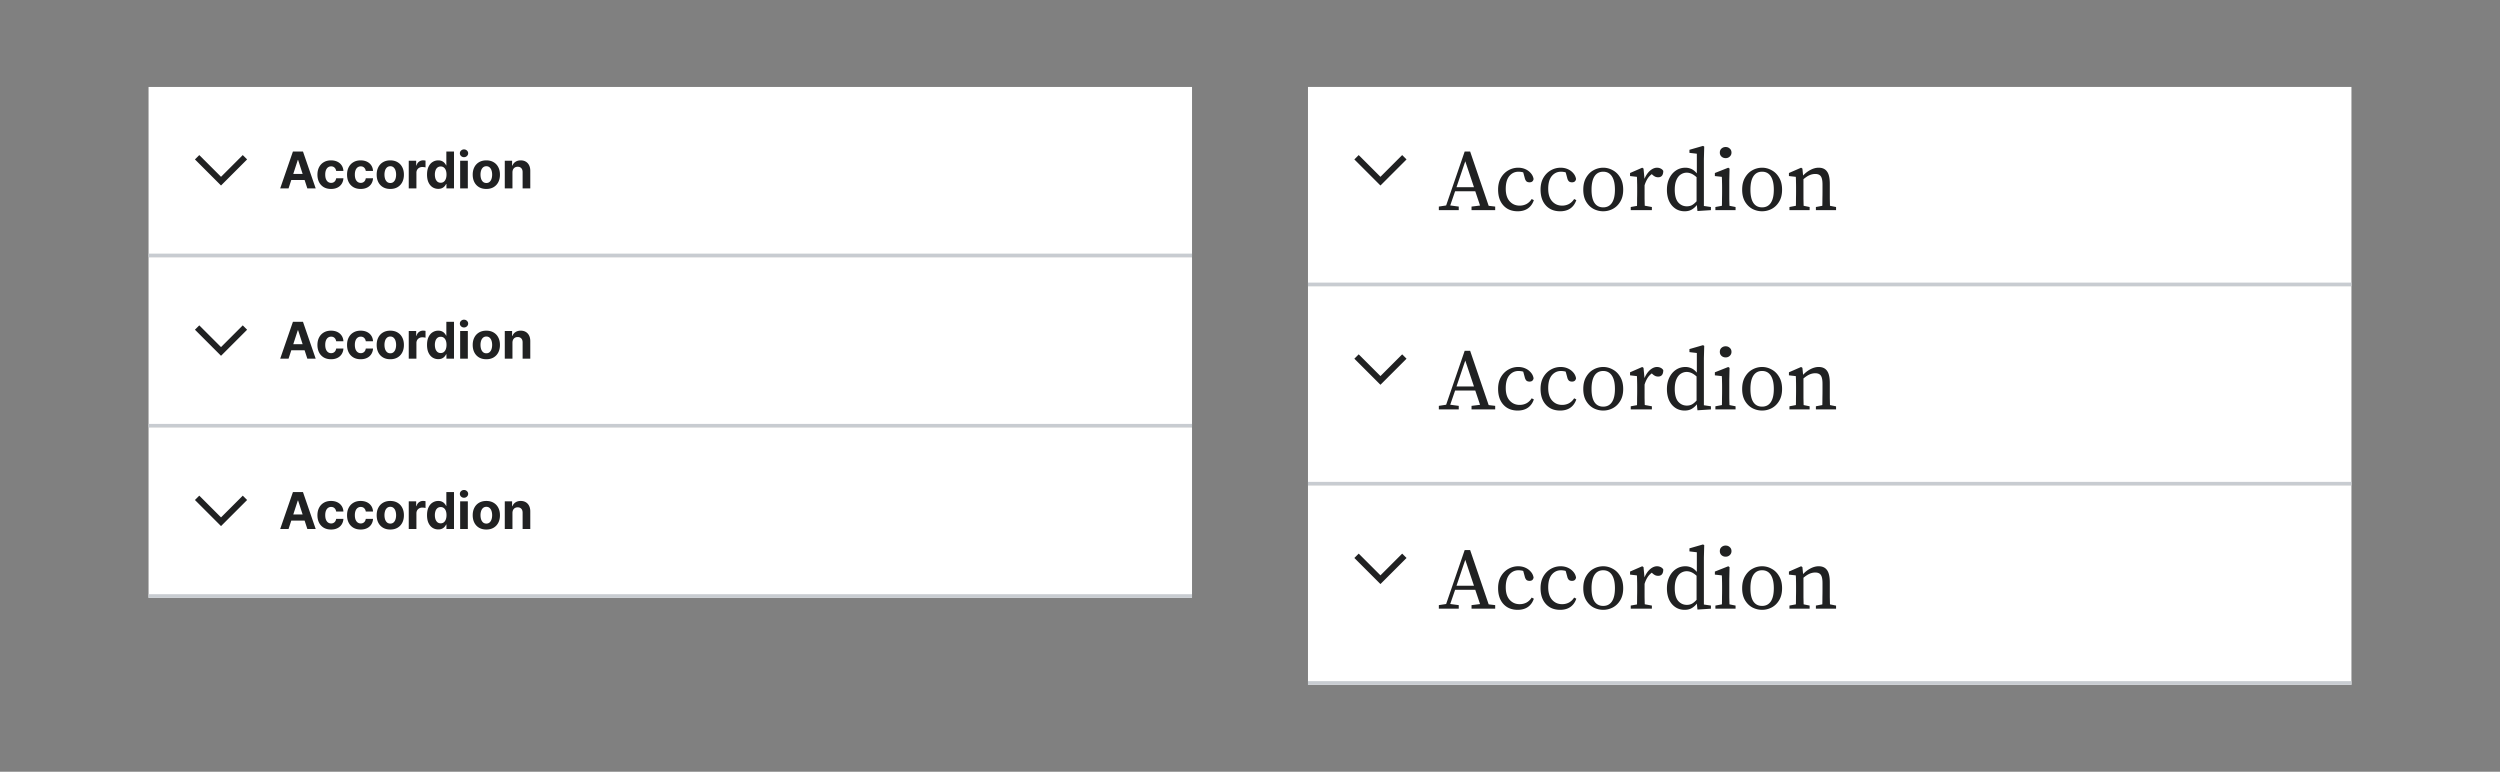<?xml version="1.0" encoding="UTF-8"?>
<svg xmlns="http://www.w3.org/2000/svg" width="690" height="213" fill="none" viewBox="0 0 690 213">
	<rect x="0" y="0" width="690" height="213" fill="#808080" stroke="none"/>
	<path fill="#fff" d="M41 24h288v47H41z"/>
	<path fill="#202122" fill-rule="evenodd" d="M68.2 44 67 42.8l-6 6-6-6-1.2 1.2 7.2 7.2 7.2-7.2Z" clip-rule="evenodd"/>
	<path fill="#202122" d="M79.64 52h-2.307l3.515-10.182h2.774L87.132 52h-2.307l-2.55-7.855h-.08L79.64 52Zm-.144-4.002h5.449v1.68h-5.45v-1.68Zm11.875 4.151c-.783 0-1.455-.166-2.019-.497a3.36 3.36 0 0 1-1.292-1.392c-.299-.593-.448-1.276-.448-2.048 0-.783.15-1.469.453-2.059a3.362 3.362 0 0 1 1.297-1.387c.56-.334 1.226-.502 1.999-.502.666 0 1.25.121 1.75.363s.896.582 1.188 1.02c.292.437.452.95.482 1.54h-1.998c-.057-.38-.206-.687-.448-.92-.238-.235-.552-.352-.94-.352-.328 0-.614.09-.86.268-.242.176-.43.433-.566.77-.136.339-.204.748-.204 1.229 0 .487.066.901.199 1.243.136.341.326.601.571.78.246.18.532.269.86.269.243 0 .46-.05.652-.15.195-.099.356-.243.482-.432a1.65 1.65 0 0 0 .254-.691h1.998a3.13 3.13 0 0 1-.477 1.541 2.88 2.88 0 0 1-1.168 1.034c-.498.249-1.086.373-1.765.373Zm8.174 0c-.782 0-1.455-.166-2.018-.497a3.36 3.36 0 0 1-1.293-1.392c-.298-.593-.447-1.276-.447-2.048 0-.783.15-1.469.452-2.059a3.362 3.362 0 0 1 1.298-1.387c.56-.334 1.226-.502 1.998-.502.667 0 1.25.121 1.75.363.501.242.897.582 1.189 1.02.291.437.452.95.482 1.54h-1.999c-.056-.38-.205-.687-.447-.92-.239-.235-.552-.352-.94-.352-.328 0-.614.09-.86.268-.242.176-.43.433-.566.77-.136.339-.204.748-.204 1.229 0 .487.066.901.198 1.243.136.341.327.601.572.78.246.18.532.269.86.269.242 0 .459-.05.652-.15.195-.099.356-.243.482-.432a1.65 1.65 0 0 0 .253-.691h1.999a3.128 3.128 0 0 1-.477 1.541 2.876 2.876 0 0 1-1.169 1.034c-.497.249-1.085.373-1.765.373Zm8.175 0c-.772 0-1.44-.164-2.003-.492a3.371 3.371 0 0 1-1.298-1.382c-.305-.593-.457-1.281-.457-2.063 0-.79.152-1.479.457-2.069a3.33 3.33 0 0 1 1.298-1.382c.563-.331 1.231-.497 2.003-.497s1.439.166 1.999.497a3.32 3.32 0 0 1 1.302 1.383c.305.59.458 1.279.458 2.068 0 .782-.153 1.47-.458 2.063a3.361 3.361 0 0 1-1.302 1.382c-.56.328-1.227.492-1.999.492Zm.01-1.64c.352 0 .645-.1.88-.299a1.85 1.85 0 0 0 .532-.825c.123-.348.184-.744.184-1.188 0-.444-.061-.84-.184-1.189a1.85 1.85 0 0 0-.532-.825c-.235-.202-.528-.303-.88-.303-.354 0-.653.101-.895.303a1.874 1.874 0 0 0-.542.825 3.663 3.663 0 0 0-.179 1.189c0 .444.06.84.179 1.188.123.348.304.623.542.825.242.2.541.298.895.298ZM112.814 52v-7.636h2.053v1.332h.08c.139-.474.373-.832.701-1.074a1.842 1.842 0 0 1 1.133-.368 3.208 3.208 0 0 1 .666.075v1.88a2.766 2.766 0 0 0-.412-.08 3.718 3.718 0 0 0-.482-.035c-.312 0-.59.068-.836.204a1.495 1.495 0 0 0-.576.556 1.6 1.6 0 0 0-.209.826V52h-2.118Zm8.145.124c-.58 0-1.105-.149-1.576-.447-.467-.302-.839-.744-1.114-1.328-.272-.586-.407-1.305-.407-2.157 0-.875.14-1.603.422-2.183.282-.583.656-1.019 1.124-1.307.47-.292.986-.438 1.546-.438.427 0 .784.073 1.069.219.288.143.52.322.696.537.179.212.315.42.407.626h.065v-3.828h2.113V52h-2.088v-1.223h-.09c-.099.212-.24.423-.422.631a2.104 2.104 0 0 1-.701.512c-.285.136-.633.204-1.044.204Zm.671-1.685c.341 0 .63-.093.865-.279.239-.188.421-.452.547-.79.129-.338.194-.734.194-1.188 0-.454-.063-.849-.189-1.183-.126-.335-.308-.594-.547-.776a1.392 1.392 0 0 0-.87-.273c-.348 0-.641.094-.88.283-.239.189-.419.45-.542.786a3.389 3.389 0 0 0-.184 1.163c0 .444.062.837.184 1.178.126.338.307.603.542.796.239.188.532.283.88.283ZM127.003 52v-7.636h2.118V52h-2.118Zm1.064-8.62c-.315 0-.585-.105-.81-.314a1.016 1.016 0 0 1-.333-.76c0-.292.111-.542.333-.751a1.14 1.14 0 0 1 .81-.319c.315 0 .584.107.806.319a.99.99 0 0 1 .338.75c0 .295-.113.549-.338.761a1.134 1.134 0 0 1-.806.313Zm6.159 8.77c-.772 0-1.44-.165-2.003-.493a3.365 3.365 0 0 1-1.298-1.382c-.305-.593-.457-1.281-.457-2.063 0-.79.152-1.479.457-2.069a3.324 3.324 0 0 1 1.298-1.382c.563-.331 1.231-.497 2.003-.497s1.439.166 1.999.497a3.32 3.32 0 0 1 1.302 1.383c.305.59.458 1.279.458 2.068 0 .782-.153 1.47-.458 2.063a3.361 3.361 0 0 1-1.302 1.382c-.56.328-1.227.492-1.999.492Zm.01-1.642c.351 0 .645-.099.88-.298a1.85 1.85 0 0 0 .532-.825c.123-.348.184-.744.184-1.188 0-.444-.061-.84-.184-1.189a1.85 1.85 0 0 0-.532-.825c-.235-.202-.529-.303-.88-.303-.355 0-.653.101-.895.303a1.866 1.866 0 0 0-.542.825 3.663 3.663 0 0 0-.179 1.189c0 .444.06.84.179 1.188.123.348.303.623.542.825.242.2.54.298.895.298Zm7.202-2.923V52h-2.118v-7.636h2.018v1.347h.09c.169-.444.452-.795.85-1.054.398-.262.88-.393 1.447-.393.53 0 .992.116 1.387.348.394.232.701.564.919.994.219.428.328.938.328 1.532V52h-2.117v-4.484c.003-.468-.116-.832-.358-1.094-.242-.265-.575-.398-1-.398-.285 0-.537.062-.755.184a1.274 1.274 0 0 0-.507.537c-.12.232-.181.512-.184.84Z"/>
	<path fill="#C8CCD1" fill-rule="evenodd" d="M329 71H41v-1h288v1Z" clip-rule="evenodd"/>
	<path fill="#fff" d="M41 71h288v47H41z"/>
	<path fill="#202122" fill-rule="evenodd" d="M68.2 91 67 89.8l-6 6-6-6-1.2 1.2 7.2 7.2 7.2-7.2Z" clip-rule="evenodd"/>
	<path fill="#202122" d="M79.64 99h-2.307l3.515-10.182h2.774L87.132 99h-2.307l-2.55-7.855h-.08L79.64 99Zm-.144-4.002h5.449v1.68h-5.45v-1.68Zm11.875 4.151c-.783 0-1.455-.166-2.019-.497a3.36 3.36 0 0 1-1.292-1.392c-.299-.593-.448-1.276-.448-2.048 0-.782.15-1.469.453-2.059a3.362 3.362 0 0 1 1.297-1.387c.56-.334 1.226-.502 1.999-.502.666 0 1.25.121 1.75.363s.896.582 1.188 1.02c.292.437.452.95.482 1.54h-1.998c-.057-.38-.206-.687-.448-.92-.238-.235-.552-.352-.94-.352-.328 0-.614.09-.86.268-.242.176-.43.433-.566.77-.136.339-.204.748-.204 1.229 0 .487.066.901.199 1.243.136.341.326.601.571.78.246.18.532.269.86.269.243 0 .46-.05.652-.15.195-.099.356-.243.482-.432.13-.192.214-.422.254-.691h1.998a3.13 3.13 0 0 1-.477 1.541 2.88 2.88 0 0 1-1.168 1.034c-.498.249-1.086.373-1.765.373Zm8.174 0c-.782 0-1.455-.166-2.018-.497a3.36 3.36 0 0 1-1.293-1.392c-.298-.593-.447-1.276-.447-2.048 0-.782.15-1.469.452-2.059a3.362 3.362 0 0 1 1.298-1.387c.56-.334 1.226-.502 1.998-.502.667 0 1.25.121 1.75.363.501.242.897.582 1.189 1.02.291.437.452.95.482 1.54h-1.999c-.056-.38-.205-.687-.447-.92-.239-.235-.552-.352-.94-.352-.328 0-.614.09-.86.268-.242.176-.43.433-.566.77-.136.339-.204.748-.204 1.229 0 .487.066.901.198 1.243.136.341.327.601.572.78.246.18.532.269.86.269.242 0 .459-.05.652-.15.195-.099.356-.243.482-.432.129-.192.214-.422.253-.691h1.999a3.128 3.128 0 0 1-.477 1.541 2.876 2.876 0 0 1-1.169 1.034c-.497.249-1.085.373-1.765.373Zm8.175 0c-.772 0-1.44-.164-2.003-.492a3.371 3.371 0 0 1-1.298-1.382c-.305-.593-.457-1.281-.457-2.063 0-.79.152-1.479.457-2.069a3.33 3.33 0 0 1 1.298-1.382c.563-.331 1.231-.497 2.003-.497s1.439.166 1.999.497a3.32 3.32 0 0 1 1.302 1.383c.305.59.458 1.279.458 2.068 0 .782-.153 1.47-.458 2.063a3.361 3.361 0 0 1-1.302 1.382c-.56.328-1.227.492-1.999.492Zm.01-1.64c.352 0 .645-.1.88-.299a1.85 1.85 0 0 0 .532-.825c.123-.348.184-.744.184-1.188 0-.444-.061-.84-.184-1.189a1.85 1.85 0 0 0-.532-.825c-.235-.202-.528-.303-.88-.303-.354 0-.653.101-.895.303a1.874 1.874 0 0 0-.542.825 3.663 3.663 0 0 0-.179 1.189c0 .444.06.84.179 1.188.123.348.304.623.542.825.242.2.541.299.895.299ZM112.814 99v-7.636h2.053v1.332h.08c.139-.474.373-.832.701-1.074a1.842 1.842 0 0 1 1.133-.368 3.208 3.208 0 0 1 .666.075v1.88a2.766 2.766 0 0 0-.412-.08 3.718 3.718 0 0 0-.482-.035c-.312 0-.59.068-.836.204a1.495 1.495 0 0 0-.576.556 1.6 1.6 0 0 0-.209.826V99h-2.118Zm8.145.124c-.58 0-1.105-.149-1.576-.447-.467-.302-.839-.744-1.114-1.328-.272-.586-.407-1.305-.407-2.157 0-.875.14-1.603.422-2.183.282-.583.656-1.019 1.124-1.307.47-.292.986-.438 1.546-.438.427 0 .784.073 1.069.219.288.142.52.322.696.537.179.212.315.42.407.626h.065v-3.828h2.113V99h-2.088v-1.223h-.09c-.099.212-.24.423-.422.631a2.104 2.104 0 0 1-.701.513c-.285.135-.633.203-1.044.203Zm.671-1.685c.341 0 .63-.093.865-.278a1.77 1.77 0 0 0 .547-.791c.129-.338.194-.734.194-1.188 0-.454-.063-.849-.189-1.183-.126-.335-.308-.594-.547-.776a1.392 1.392 0 0 0-.87-.273c-.348 0-.641.094-.88.283a1.73 1.73 0 0 0-.542.785 3.389 3.389 0 0 0-.184 1.164c0 .444.062.837.184 1.178.126.338.307.603.542.796.239.188.532.283.88.283ZM127.003 99v-7.636h2.118V99h-2.118Zm1.064-8.62c-.315 0-.585-.105-.81-.314a1.016 1.016 0 0 1-.333-.76c0-.292.111-.543.333-.751a1.14 1.14 0 0 1 .81-.319c.315 0 .584.107.806.319a.99.99 0 0 1 .338.75c0 .295-.113.549-.338.761a1.134 1.134 0 0 1-.806.313Zm6.159 8.77c-.772 0-1.44-.165-2.003-.493a3.365 3.365 0 0 1-1.298-1.382c-.305-.593-.457-1.281-.457-2.063 0-.79.152-1.479.457-2.069a3.324 3.324 0 0 1 1.298-1.382c.563-.331 1.231-.497 2.003-.497s1.439.166 1.999.497a3.32 3.32 0 0 1 1.302 1.383c.305.59.458 1.279.458 2.068 0 .782-.153 1.47-.458 2.063a3.361 3.361 0 0 1-1.302 1.382c-.56.328-1.227.492-1.999.492Zm.01-1.642c.351 0 .645-.099.88-.298a1.85 1.85 0 0 0 .532-.825c.123-.348.184-.744.184-1.188 0-.444-.061-.84-.184-1.189a1.85 1.85 0 0 0-.532-.825c-.235-.202-.529-.303-.88-.303-.355 0-.653.101-.895.303a1.866 1.866 0 0 0-.542.825 3.663 3.663 0 0 0-.179 1.189c0 .444.06.84.179 1.188.123.348.303.623.542.825.242.2.54.299.895.299Zm7.202-2.923V99h-2.118v-7.636h2.018v1.347h.09c.169-.444.452-.796.85-1.054.398-.262.88-.393 1.447-.393.53 0 .992.116 1.387.348.394.232.701.564.919.995.219.427.328.938.328 1.53V99h-2.117v-4.484c.003-.468-.116-.832-.358-1.094-.242-.265-.575-.398-1-.398a1.51 1.51 0 0 0-.755.184 1.274 1.274 0 0 0-.507.537c-.12.232-.181.512-.184.84Z"/>
	<path fill="#C8CCD1" fill-rule="evenodd" d="M329 118H41v-1h288v1Z" clip-rule="evenodd"/>
	<path fill="#fff" d="M41 118h288v47H41z"/>
	<path fill="#202122" fill-rule="evenodd" d="m68.2 138-1.2-1.2-6 6-6-6-1.2 1.2 7.2 7.2 7.2-7.2Z" clip-rule="evenodd"/>
	<path fill="#202122" d="M79.64 146h-2.307l3.515-10.182h2.774L87.132 146h-2.307l-2.55-7.855h-.08L79.64 146Zm-.144-4.002h5.449v1.68h-5.45v-1.68Zm11.875 4.151c-.783 0-1.455-.166-2.019-.497a3.363 3.363 0 0 1-1.292-1.392c-.299-.593-.448-1.276-.448-2.048 0-.783.15-1.469.453-2.059a3.366 3.366 0 0 1 1.297-1.387c.56-.334 1.226-.502 1.999-.502.666 0 1.25.121 1.75.363s.896.582 1.188 1.019c.292.438.452.952.482 1.542h-1.998c-.057-.382-.206-.688-.448-.92-.238-.236-.552-.353-.94-.353a1.42 1.42 0 0 0-.86.268c-.242.176-.43.433-.566.771-.136.338-.204.747-.204 1.228 0 .487.066.901.199 1.243.136.341.326.601.571.78.246.179.532.269.86.269.243 0 .46-.05.652-.149.195-.1.356-.244.482-.433a1.65 1.65 0 0 0 .254-.691h1.998a3.13 3.13 0 0 1-.477 1.541 2.877 2.877 0 0 1-1.168 1.034c-.498.249-1.086.373-1.765.373Zm8.174 0c-.782 0-1.455-.166-2.018-.497a3.363 3.363 0 0 1-1.293-1.392c-.298-.593-.447-1.276-.447-2.048 0-.783.15-1.469.452-2.059a3.366 3.366 0 0 1 1.298-1.387c.56-.334 1.226-.502 1.998-.502.667 0 1.25.121 1.75.363a2.93 2.93 0 0 1 1.189 1.019c.291.438.452.952.482 1.542h-1.999c-.056-.382-.205-.688-.447-.92-.239-.236-.552-.353-.94-.353a1.42 1.42 0 0 0-.86.268c-.242.176-.43.433-.566.771-.136.338-.204.747-.204 1.228 0 .487.066.901.198 1.243.136.341.327.601.572.78.246.179.532.269.86.269.242 0 .459-.05.652-.149.195-.1.356-.244.482-.433a1.65 1.65 0 0 0 .253-.691h1.999a3.128 3.128 0 0 1-.477 1.541 2.876 2.876 0 0 1-1.169 1.034c-.497.249-1.085.373-1.765.373Zm8.175 0c-.772 0-1.44-.164-2.003-.492a3.367 3.367 0 0 1-1.298-1.382c-.305-.593-.457-1.281-.457-2.063 0-.789.152-1.479.457-2.069a3.331 3.331 0 0 1 1.298-1.382c.563-.331 1.231-.497 2.003-.497s1.439.166 1.999.497c.563.328.997.789 1.302 1.382.305.59.458 1.28.458 2.069 0 .782-.153 1.47-.458 2.063a3.357 3.357 0 0 1-1.302 1.382c-.56.328-1.227.492-1.999.492Zm.01-1.64c.352 0 .645-.1.88-.299.235-.202.413-.477.532-.825.123-.348.184-.744.184-1.188 0-.444-.061-.84-.184-1.188a1.852 1.852 0 0 0-.532-.826c-.235-.202-.528-.303-.88-.303-.354 0-.653.101-.895.303a1.875 1.875 0 0 0-.542.826 3.662 3.662 0 0 0-.179 1.188c0 .444.06.84.179 1.188.123.348.304.623.542.825.242.199.541.299.895.299Zm5.084 1.491v-7.636h2.053v1.332h.08c.139-.474.373-.832.701-1.074a1.844 1.844 0 0 1 1.133-.368 3.264 3.264 0 0 1 .666.075v1.879a2.725 2.725 0 0 0-.412-.079 3.584 3.584 0 0 0-.482-.035c-.312 0-.59.068-.836.204a1.493 1.493 0 0 0-.576.556c-.14.239-.209.514-.209.826V146h-2.118Zm8.145.124c-.58 0-1.105-.149-1.576-.447-.467-.302-.839-.744-1.114-1.328-.272-.586-.407-1.305-.407-2.157 0-.875.14-1.603.422-2.183.282-.583.656-1.019 1.124-1.307.47-.292.986-.438 1.546-.438.427 0 .784.073 1.069.219.288.142.52.321.696.537.179.212.315.421.407.626h.065v-3.828h2.113V146h-2.088v-1.223h-.09c-.099.212-.24.423-.422.631a2.085 2.085 0 0 1-.701.512c-.285.136-.633.204-1.044.204Zm.671-1.685c.341 0 .63-.093.865-.278.239-.189.421-.453.547-.791.129-.338.194-.734.194-1.188 0-.454-.063-.849-.189-1.183-.126-.335-.308-.594-.547-.776a1.394 1.394 0 0 0-.87-.273c-.348 0-.641.094-.88.283a1.736 1.736 0 0 0-.542.785 3.393 3.393 0 0 0-.184 1.164c0 .444.062.837.184 1.178.126.338.307.603.542.796.239.188.532.283.88.283Zm5.373 1.561v-7.636h2.118V146h-2.118Zm1.064-8.621c-.315 0-.585-.104-.81-.313a1.016 1.016 0 0 1-.333-.761c0-.291.111-.542.333-.75a1.14 1.14 0 0 1 .81-.318c.315 0 .584.106.806.318a.988.988 0 0 1 .338.75c0 .295-.113.549-.338.761a1.133 1.133 0 0 1-.806.313Zm6.159 8.77c-.772 0-1.44-.164-2.003-.492a3.36 3.36 0 0 1-1.298-1.382c-.305-.593-.457-1.281-.457-2.063 0-.789.152-1.479.457-2.069a3.325 3.325 0 0 1 1.298-1.382c.563-.331 1.231-.497 2.003-.497s1.439.166 1.999.497c.563.328.997.789 1.302 1.382.305.59.458 1.28.458 2.069 0 .782-.153 1.47-.458 2.063a3.357 3.357 0 0 1-1.302 1.382c-.56.328-1.227.492-1.999.492Zm.01-1.64c.351 0 .645-.1.88-.299.235-.202.413-.477.532-.825.123-.348.184-.744.184-1.188 0-.444-.061-.84-.184-1.188a1.852 1.852 0 0 0-.532-.826c-.235-.202-.529-.303-.88-.303-.355 0-.653.101-.895.303-.239.202-.419.478-.542.826a3.662 3.662 0 0 0-.179 1.188c0 .444.06.84.179 1.188.123.348.303.623.542.825.242.199.54.299.895.299Zm7.202-2.924V146h-2.118v-7.636h2.018v1.347h.09c.169-.444.452-.796.85-1.054.398-.262.88-.393 1.447-.393.53 0 .992.116 1.387.348.394.232.701.564.919.995.219.427.328.938.328 1.531V146h-2.117v-4.484c.003-.468-.116-.832-.358-1.094-.242-.265-.575-.398-1-.398a1.51 1.51 0 0 0-.755.184 1.279 1.279 0 0 0-.507.537c-.12.232-.181.512-.184.84Z"/>
	<path fill="#C8CCD1" fill-rule="evenodd" d="M329 165H41v-1h288v1Z" clip-rule="evenodd"/>
	<g clip-path="url(#a)">
		<path fill="#fff" d="M361 24h288v55H361z"/>
		<path fill="#202122" fill-rule="evenodd" d="m388.2 44-1.2-1.2-6 6-6-6-1.2 1.2 7.2 7.2 7.2-7.2Z" clip-rule="evenodd"/>
		<path fill="#202122" d="m404.416 44.512-2.424 7.152h4.824l-2.4-7.152ZM397.12 58v-.984l2.016-.312 5.112-14.88h1.512l5.112 14.976 1.8.216V58h-6.528v-.984l2.352-.288-1.32-3.936h-5.568l-1.344 3.912 2.352.312V58h-5.496Zm21.757.312c-1.648 0-2.96-.536-3.936-1.608s-1.464-2.528-1.464-4.368c0-1.264.256-2.344.768-3.24.528-.912 1.216-1.608 2.064-2.088a5.42 5.42 0 0 1 2.712-.72c.72 0 1.384.136 1.992.408a4.128 4.128 0 0 1 1.512 1.128c.4.464.648.992.744 1.584-.112.608-.48.912-1.104.912-.4 0-.704-.104-.912-.312a1.967 1.967 0 0 1-.408-.84l-.432-1.584a2.527 2.527 0 0 0-.672-.144 4.098 4.098 0 0 0-.624-.048c-1.024 0-1.872.4-2.544 1.2-.656.8-.984 1.968-.984 3.504 0 1.504.36 2.656 1.08 3.456.72.8 1.64 1.2 2.76 1.2.688 0 1.32-.152 1.896-.456a3.862 3.862 0 0 0 1.416-1.368l.6.312c-.336.992-.88 1.752-1.632 2.28-.752.528-1.696.792-2.832.792Zm11.719 0c-1.648 0-2.96-.536-3.936-1.608s-1.464-2.528-1.464-4.368c0-1.264.256-2.344.768-3.24.528-.912 1.216-1.608 2.064-2.088a5.42 5.42 0 0 1 2.712-.72c.72 0 1.384.136 1.992.408a4.128 4.128 0 0 1 1.512 1.128c.4.464.648.992.744 1.584-.112.608-.48.912-1.104.912-.4 0-.704-.104-.912-.312a1.967 1.967 0 0 1-.408-.84l-.432-1.584a2.527 2.527 0 0 0-.672-.144 4.098 4.098 0 0 0-.624-.048c-1.024 0-1.872.4-2.544 1.2-.656.8-.984 1.968-.984 3.504 0 1.504.36 2.656 1.08 3.456.72.8 1.64 1.2 2.76 1.2.688 0 1.32-.152 1.896-.456a3.862 3.862 0 0 0 1.416-1.368l.6.312c-.336.992-.88 1.752-1.632 2.28-.752.528-1.696.792-2.832.792Zm11.886 0a5.794 5.794 0 0 1-2.664-.648c-.832-.448-1.512-1.112-2.04-1.992-.528-.896-.792-2-.792-3.312 0-1.328.264-2.44.792-3.336.528-.912 1.208-1.592 2.04-2.04a5.474 5.474 0 0 1 2.664-.696 5.34 5.34 0 0 1 2.64.696c.848.448 1.536 1.128 2.064 2.04.544.896.816 2.008.816 3.336 0 1.312-.272 2.416-.816 3.312-.528.88-1.216 1.544-2.064 1.992a5.65 5.65 0 0 1-2.64.648Zm0-1.08c1.04 0 1.84-.408 2.4-1.224.56-.832.84-2.048.84-3.648 0-1.616-.28-2.848-.84-3.696-.56-.848-1.36-1.272-2.4-1.272-1.04 0-1.84.424-2.4 1.272-.544.848-.816 2.08-.816 3.696 0 1.6.272 2.816.816 3.648.56.816 1.36 1.224 2.4 1.224Zm7.604.768v-.864l1.728-.312c.016-.608.024-1.264.024-1.968.016-.72.024-1.352.024-1.896v-1.152c0-.656-.008-1.2-.024-1.632 0-.432-.016-.888-.048-1.368l-1.896-.216v-.84l3.36-1.464.36.24.264 2.832c.4-.96.912-1.712 1.536-2.256.64-.544 1.28-.816 1.92-.816.368 0 .712.08 1.032.24.32.16.552.376.696.648 0 1.168-.472 1.752-1.416 1.752-.272 0-.528-.048-.768-.144a3.061 3.061 0 0 1-.696-.456l-.288-.264c-.48.352-.88.784-1.2 1.296a7.452 7.452 0 0 0-.792 1.8v3.648c.016.704.032 1.36.048 1.968l1.968.36V58h-5.832Zm12.146-5.64c0 1.568.312 2.728.936 3.48.64.736 1.44 1.104 2.4 1.104.528 0 .992-.104 1.392-.312.416-.224.848-.584 1.296-1.08v-6.648c-.544-.48-1.032-.808-1.464-.984a3.302 3.302 0 0 0-1.248-.264c-.592 0-1.144.168-1.656.504-.496.32-.896.832-1.2 1.536-.304.688-.456 1.576-.456 2.664Zm6.264 5.88-.168-1.656a4.697 4.697 0 0 1-1.44 1.272c-.528.304-1.168.456-1.92.456-.976 0-1.832-.248-2.568-.744s-1.312-1.184-1.728-2.064c-.4-.896-.6-1.928-.6-3.096 0-1.232.224-2.304.672-3.216.448-.912 1.056-1.624 1.824-2.136s1.64-.768 2.616-.768c.56 0 1.096.112 1.608.336.528.224 1.04.632 1.536 1.224v-5.424l-2.04-.24v-.84l3.744-1.08.336.192-.096 3.408v12.984l1.944.288V58l-3.72.24Zm4.953-.24v-.864l1.8-.336c.016-.608.024-1.264.024-1.968.016-.72.024-1.344.024-1.872v-1.128c0-.656-.008-1.2-.024-1.632 0-.448-.016-.912-.048-1.392l-1.92-.216v-.84l3.696-1.464.36.24-.072 3.264v5.04c.016.704.032 1.36.048 1.968l1.68.336V58h-5.568Zm2.832-14.352c-.448 0-.832-.144-1.152-.432-.304-.288-.456-.656-.456-1.104 0-.464.152-.832.456-1.104.32-.288.704-.432 1.152-.432.448 0 .824.144 1.128.432.32.272.48.64.48 1.104 0 .448-.16.816-.48 1.104-.304.288-.68.432-1.128.432Zm10.053 14.664a5.794 5.794 0 0 1-2.664-.648c-.832-.448-1.512-1.112-2.04-1.992-.528-.896-.792-2-.792-3.312 0-1.328.264-2.44.792-3.336.528-.912 1.208-1.592 2.04-2.04a5.474 5.474 0 0 1 2.664-.696 5.34 5.34 0 0 1 2.64.696c.848.448 1.536 1.128 2.064 2.04.544.896.816 2.008.816 3.336 0 1.312-.272 2.416-.816 3.312-.528.88-1.216 1.544-2.064 1.992a5.65 5.65 0 0 1-2.64.648Zm0-1.08c1.04 0 1.84-.408 2.4-1.224.56-.832.84-2.048.84-3.648 0-1.616-.28-2.848-.84-3.696-.56-.848-1.36-1.272-2.4-1.272-1.04 0-1.84.424-2.4 1.272-.544.848-.816 2.08-.816 3.696 0 1.6.272 2.816.816 3.648.56.816 1.36 1.224 2.4 1.224Zm7.556.768v-.864l1.776-.336c.016-.608.024-1.264.024-1.968.016-.704.024-1.328.024-1.872v-1.152c0-.656-.008-1.2-.024-1.632 0-.432-.016-.888-.048-1.368l-1.896-.216v-.84l3.36-1.464.36.24.192 1.92a7.444 7.444 0 0 1 2.04-1.56c.768-.4 1.52-.6 2.256-.6 1.04 0 1.808.352 2.304 1.056.512.688.768 1.816.768 3.384v4.104c.016.704.032 1.36.048 1.968l1.68.336V58h-5.568v-.864l1.776-.336c.016-.592.024-1.24.024-1.944.016-.72.024-1.352.024-1.896v-2.04c0-1.104-.16-1.864-.48-2.28-.304-.416-.808-.624-1.512-.624-.544 0-1.072.112-1.584.336-.512.224-1.072.592-1.68 1.104v5.376c.016.704.032 1.36.048 1.968l1.656.336V58h-5.568Z"/>
		<path fill="#C8CCD1" fill-rule="evenodd" d="M649 79H361v-1h288v1Z" clip-rule="evenodd"/>
		<path fill="#fff" d="M361 79h288v55H361z"/>
		<path fill="#202122" fill-rule="evenodd" d="m388.2 99-1.2-1.2-6 6-6-6-1.2 1.2 7.2 7.2 7.2-7.2Z" clip-rule="evenodd"/>
		<path fill="#202122" d="m404.416 99.512-2.424 7.152h4.824l-2.4-7.152ZM397.12 113v-.984l2.016-.312 5.112-14.88h1.512l5.112 14.976 1.8.216V113h-6.528v-.984l2.352-.288-1.32-3.936h-5.568l-1.344 3.912 2.352.312V113h-5.496Zm21.757.312c-1.648 0-2.96-.536-3.936-1.608s-1.464-2.528-1.464-4.368c0-1.264.256-2.344.768-3.24.528-.912 1.216-1.608 2.064-2.088a5.42 5.42 0 0 1 2.712-.72c.72 0 1.384.136 1.992.408a4.128 4.128 0 0 1 1.512 1.128c.4.464.648.992.744 1.584-.112.608-.48.912-1.104.912-.4 0-.704-.104-.912-.312a1.967 1.967 0 0 1-.408-.84l-.432-1.584a2.527 2.527 0 0 0-.672-.144 4.098 4.098 0 0 0-.624-.048c-1.024 0-1.872.4-2.544 1.2-.656.8-.984 1.968-.984 3.504 0 1.504.36 2.656 1.08 3.456.72.8 1.64 1.2 2.76 1.2.688 0 1.32-.152 1.896-.456a3.862 3.862 0 0 0 1.416-1.368l.6.312c-.336.992-.88 1.752-1.632 2.28-.752.528-1.696.792-2.832.792Zm11.719 0c-1.648 0-2.96-.536-3.936-1.608s-1.464-2.528-1.464-4.368c0-1.264.256-2.344.768-3.24.528-.912 1.216-1.608 2.064-2.088a5.42 5.42 0 0 1 2.712-.72c.72 0 1.384.136 1.992.408a4.128 4.128 0 0 1 1.512 1.128c.4.464.648.992.744 1.584-.112.608-.48.912-1.104.912-.4 0-.704-.104-.912-.312a1.967 1.967 0 0 1-.408-.84l-.432-1.584a2.527 2.527 0 0 0-.672-.144 4.098 4.098 0 0 0-.624-.048c-1.024 0-1.872.4-2.544 1.2-.656.8-.984 1.968-.984 3.504 0 1.504.36 2.656 1.08 3.456.72.8 1.64 1.2 2.76 1.2.688 0 1.32-.152 1.896-.456a3.862 3.862 0 0 0 1.416-1.368l.6.312c-.336.992-.88 1.752-1.632 2.28-.752.528-1.696.792-2.832.792Zm11.886 0a5.794 5.794 0 0 1-2.664-.648c-.832-.448-1.512-1.112-2.04-1.992-.528-.896-.792-2-.792-3.312 0-1.328.264-2.44.792-3.336.528-.912 1.208-1.592 2.04-2.04a5.474 5.474 0 0 1 2.664-.696 5.34 5.34 0 0 1 2.64.696c.848.448 1.536 1.128 2.064 2.04.544.896.816 2.008.816 3.336 0 1.312-.272 2.416-.816 3.312-.528.88-1.216 1.544-2.064 1.992a5.65 5.65 0 0 1-2.64.648Zm0-1.08c1.04 0 1.84-.408 2.4-1.224.56-.832.84-2.048.84-3.648 0-1.616-.28-2.848-.84-3.696-.56-.848-1.36-1.272-2.4-1.272-1.04 0-1.84.424-2.4 1.272-.544.848-.816 2.08-.816 3.696 0 1.6.272 2.816.816 3.648.56.816 1.36 1.224 2.4 1.224Zm7.604.768v-.864l1.728-.312c.016-.608.024-1.264.024-1.968.016-.72.024-1.352.024-1.896v-1.152c0-.656-.008-1.2-.024-1.632 0-.432-.016-.888-.048-1.368l-1.896-.216v-.84l3.36-1.464.36.24.264 2.832c.4-.96.912-1.712 1.536-2.256.64-.544 1.28-.816 1.92-.816.368 0 .712.08 1.032.24.32.16.552.376.696.648 0 1.168-.472 1.752-1.416 1.752-.272 0-.528-.048-.768-.144a3.061 3.061 0 0 1-.696-.456l-.288-.264c-.48.352-.88.784-1.2 1.296a7.452 7.452 0 0 0-.792 1.8v3.648c.016.704.032 1.36.048 1.968l1.968.36V113h-5.832Zm12.146-5.64c0 1.568.312 2.728.936 3.48.64.736 1.44 1.104 2.4 1.104.528 0 .992-.104 1.392-.312.416-.224.848-.584 1.296-1.08v-6.648c-.544-.48-1.032-.808-1.464-.984a3.302 3.302 0 0 0-1.248-.264c-.592 0-1.144.168-1.656.504-.496.32-.896.832-1.2 1.536-.304.688-.456 1.576-.456 2.664Zm6.264 5.88-.168-1.656a4.697 4.697 0 0 1-1.44 1.272c-.528.304-1.168.456-1.92.456-.976 0-1.832-.248-2.568-.744s-1.312-1.184-1.728-2.064c-.4-.896-.6-1.928-.6-3.096 0-1.232.224-2.304.672-3.216.448-.912 1.056-1.624 1.824-2.136s1.64-.768 2.616-.768c.56 0 1.096.112 1.608.336.528.224 1.04.632 1.536 1.224v-5.424l-2.04-.24v-.84l3.744-1.08.336.192-.096 3.408v12.984l1.944.288V113l-3.72.24Zm4.953-.24v-.864l1.8-.336c.016-.608.024-1.264.024-1.968.016-.72.024-1.344.024-1.872v-1.128c0-.656-.008-1.2-.024-1.632 0-.448-.016-.912-.048-1.392l-1.92-.216v-.84l3.696-1.464.36.24-.072 3.264v5.04c.016.704.032 1.36.048 1.968l1.68.336V113h-5.568Zm2.832-14.352c-.448 0-.832-.144-1.152-.432-.304-.288-.456-.656-.456-1.104 0-.464.152-.832.456-1.104.32-.288.704-.432 1.152-.432.448 0 .824.144 1.128.432.32.272.48.64.48 1.104 0 .448-.16.816-.48 1.104-.304.288-.68.432-1.128.432Zm10.053 14.664a5.794 5.794 0 0 1-2.664-.648c-.832-.448-1.512-1.112-2.04-1.992-.528-.896-.792-2-.792-3.312 0-1.328.264-2.44.792-3.336.528-.912 1.208-1.592 2.04-2.04a5.474 5.474 0 0 1 2.664-.696 5.34 5.34 0 0 1 2.64.696c.848.448 1.536 1.128 2.064 2.04.544.896.816 2.008.816 3.336 0 1.312-.272 2.416-.816 3.312-.528.88-1.216 1.544-2.064 1.992a5.65 5.65 0 0 1-2.64.648Zm0-1.08c1.04 0 1.84-.408 2.4-1.224.56-.832.84-2.048.84-3.648 0-1.616-.28-2.848-.84-3.696-.56-.848-1.36-1.272-2.4-1.272-1.04 0-1.84.424-2.4 1.272-.544.848-.816 2.08-.816 3.696 0 1.6.272 2.816.816 3.648.56.816 1.36 1.224 2.4 1.224Zm7.556.768v-.864l1.776-.336c.016-.608.024-1.264.024-1.968.016-.704.024-1.328.024-1.872v-1.152c0-.656-.008-1.2-.024-1.632 0-.432-.016-.888-.048-1.368l-1.896-.216v-.84l3.36-1.464.36.24.192 1.92a7.444 7.444 0 0 1 2.04-1.56c.768-.4 1.52-.6 2.256-.6 1.04 0 1.808.352 2.304 1.056.512.688.768 1.816.768 3.384v4.104c.016.704.032 1.36.048 1.968l1.68.336V113h-5.568v-.864l1.776-.336c.016-.592.024-1.24.024-1.944.016-.72.024-1.352.024-1.896v-2.04c0-1.104-.16-1.864-.48-2.28-.304-.416-.808-.624-1.512-.624-.544 0-1.072.112-1.584.336-.512.224-1.072.592-1.68 1.104v5.376c.016.704.032 1.36.048 1.968l1.656.336V113h-5.568Z"/>
		<path fill="#C8CCD1" fill-rule="evenodd" d="M649 134H361v-1h288v1Z" clip-rule="evenodd"/>
		<path fill="#fff" d="M361 134h288v55H361z"/>
		<path fill="#202122" fill-rule="evenodd" d="m388.2 154-1.2-1.2-6 6-6-6-1.2 1.2 7.2 7.2 7.2-7.2Z" clip-rule="evenodd"/>
		<path fill="#202122" d="m404.416 154.512-2.424 7.152h4.824l-2.4-7.152ZM397.12 168v-.984l2.016-.312 5.112-14.88h1.512l5.112 14.976 1.8.216V168h-6.528v-.984l2.352-.288-1.32-3.936h-5.568l-1.344 3.912 2.352.312V168h-5.496Zm21.757.312c-1.648 0-2.96-.536-3.936-1.608s-1.464-2.528-1.464-4.368c0-1.264.256-2.344.768-3.24.528-.912 1.216-1.608 2.064-2.088a5.42 5.42 0 0 1 2.712-.72c.72 0 1.384.136 1.992.408a4.128 4.128 0 0 1 1.512 1.128c.4.464.648.992.744 1.584-.112.608-.48.912-1.104.912-.4 0-.704-.104-.912-.312a1.967 1.967 0 0 1-.408-.84l-.432-1.584a2.527 2.527 0 0 0-.672-.144 4.098 4.098 0 0 0-.624-.048c-1.024 0-1.872.4-2.544 1.2-.656.8-.984 1.968-.984 3.504 0 1.504.36 2.656 1.08 3.456.72.8 1.64 1.2 2.76 1.2.688 0 1.32-.152 1.896-.456a3.862 3.862 0 0 0 1.416-1.368l.6.312c-.336.992-.88 1.752-1.632 2.28-.752.528-1.696.792-2.832.792Zm11.719 0c-1.648 0-2.96-.536-3.936-1.608s-1.464-2.528-1.464-4.368c0-1.264.256-2.344.768-3.24.528-.912 1.216-1.608 2.064-2.088a5.42 5.42 0 0 1 2.712-.72c.72 0 1.384.136 1.992.408a4.128 4.128 0 0 1 1.512 1.128c.4.464.648.992.744 1.584-.112.608-.48.912-1.104.912-.4 0-.704-.104-.912-.312a1.967 1.967 0 0 1-.408-.84l-.432-1.584a2.527 2.527 0 0 0-.672-.144 4.098 4.098 0 0 0-.624-.048c-1.024 0-1.872.4-2.544 1.2-.656.8-.984 1.968-.984 3.504 0 1.504.36 2.656 1.08 3.456.72.8 1.64 1.2 2.76 1.2.688 0 1.32-.152 1.896-.456a3.862 3.862 0 0 0 1.416-1.368l.6.312c-.336.992-.88 1.752-1.632 2.28-.752.528-1.696.792-2.832.792Zm11.886 0a5.794 5.794 0 0 1-2.664-.648c-.832-.448-1.512-1.112-2.04-1.992-.528-.896-.792-2-.792-3.312 0-1.328.264-2.44.792-3.336.528-.912 1.208-1.592 2.04-2.04a5.474 5.474 0 0 1 2.664-.696 5.34 5.34 0 0 1 2.64.696c.848.448 1.536 1.128 2.064 2.04.544.896.816 2.008.816 3.336 0 1.312-.272 2.416-.816 3.312-.528.88-1.216 1.544-2.064 1.992a5.65 5.65 0 0 1-2.64.648Zm0-1.08c1.04 0 1.84-.408 2.4-1.224.56-.832.84-2.048.84-3.648 0-1.616-.28-2.848-.84-3.696-.56-.848-1.36-1.272-2.4-1.272-1.04 0-1.84.424-2.4 1.272-.544.848-.816 2.08-.816 3.696 0 1.6.272 2.816.816 3.648.56.816 1.36 1.224 2.4 1.224Zm7.604.768v-.864l1.728-.312c.016-.608.024-1.264.024-1.968.016-.72.024-1.352.024-1.896v-1.152c0-.656-.008-1.2-.024-1.632 0-.432-.016-.888-.048-1.368l-1.896-.216v-.84l3.36-1.464.36.24.264 2.832c.4-.96.912-1.712 1.536-2.256.64-.544 1.28-.816 1.92-.816.368 0 .712.08 1.032.24.32.16.552.376.696.648 0 1.168-.472 1.752-1.416 1.752-.272 0-.528-.048-.768-.144a3.061 3.061 0 0 1-.696-.456l-.288-.264c-.48.352-.88.784-1.2 1.296a7.452 7.452 0 0 0-.792 1.8v3.648c.016.704.032 1.36.048 1.968l1.968.36V168h-5.832Zm12.146-5.64c0 1.568.312 2.728.936 3.48.64.736 1.44 1.104 2.4 1.104.528 0 .992-.104 1.392-.312.416-.224.848-.584 1.296-1.08v-6.648c-.544-.48-1.032-.808-1.464-.984a3.302 3.302 0 0 0-1.248-.264c-.592 0-1.144.168-1.656.504-.496.32-.896.832-1.2 1.536-.304.688-.456 1.576-.456 2.664Zm6.264 5.88-.168-1.656a4.697 4.697 0 0 1-1.44 1.272c-.528.304-1.168.456-1.92.456-.976 0-1.832-.248-2.568-.744s-1.312-1.184-1.728-2.064c-.4-.896-.6-1.928-.6-3.096 0-1.232.224-2.304.672-3.216.448-.912 1.056-1.624 1.824-2.136s1.64-.768 2.616-.768c.56 0 1.096.112 1.608.336.528.224 1.04.632 1.536 1.224v-5.424l-2.04-.24v-.84l3.744-1.08.336.192-.096 3.408v12.984l1.944.288V168l-3.72.24Zm4.953-.24v-.864l1.8-.336c.016-.608.024-1.264.024-1.968.016-.72.024-1.344.024-1.872v-1.128c0-.656-.008-1.2-.024-1.632 0-.448-.016-.912-.048-1.392l-1.92-.216v-.84l3.696-1.464.36.24-.072 3.264v5.04c.016.704.032 1.36.048 1.968l1.68.336V168h-5.568Zm2.832-14.352c-.448 0-.832-.144-1.152-.432-.304-.288-.456-.656-.456-1.104 0-.464.152-.832.456-1.104.32-.288.704-.432 1.152-.432.448 0 .824.144 1.128.432.32.272.48.64.48 1.104 0 .448-.16.816-.48 1.104-.304.288-.68.432-1.128.432Zm10.053 14.664a5.794 5.794 0 0 1-2.664-.648c-.832-.448-1.512-1.112-2.04-1.992-.528-.896-.792-2-.792-3.312 0-1.328.264-2.44.792-3.336.528-.912 1.208-1.592 2.04-2.04a5.474 5.474 0 0 1 2.664-.696 5.34 5.34 0 0 1 2.64.696c.848.448 1.536 1.128 2.064 2.04.544.896.816 2.008.816 3.336 0 1.312-.272 2.416-.816 3.312-.528.88-1.216 1.544-2.064 1.992a5.65 5.65 0 0 1-2.64.648Zm0-1.08c1.04 0 1.84-.408 2.4-1.224.56-.832.84-2.048.84-3.648 0-1.616-.28-2.848-.84-3.696-.56-.848-1.36-1.272-2.4-1.272-1.04 0-1.84.424-2.4 1.272-.544.848-.816 2.08-.816 3.696 0 1.6.272 2.816.816 3.648.56.816 1.36 1.224 2.4 1.224Zm7.556.768v-.864l1.776-.336c.016-.608.024-1.264.024-1.968.016-.704.024-1.328.024-1.872v-1.152c0-.656-.008-1.2-.024-1.632 0-.432-.016-.888-.048-1.368l-1.896-.216v-.84l3.36-1.464.36.24.192 1.92a7.444 7.444 0 0 1 2.04-1.56c.768-.4 1.52-.6 2.256-.6 1.04 0 1.808.352 2.304 1.056.512.688.768 1.816.768 3.384v4.104c.016.704.032 1.36.048 1.968l1.68.336V168h-5.568v-.864l1.776-.336c.016-.592.024-1.24.024-1.944.016-.72.024-1.352.024-1.896v-2.04c0-1.104-.16-1.864-.48-2.28-.304-.416-.808-.624-1.512-.624-.544 0-1.072.112-1.584.336-.512.224-1.072.592-1.68 1.104v5.376c.016.704.032 1.36.048 1.968l1.656.336V168h-5.568Z"/>
		<path fill="#C8CCD1" fill-rule="evenodd" d="M649 189H361v-1h288v1Z" clip-rule="evenodd"/>
	</g>
	<defs>
		<clipPath id="a">
			<path fill="#fff" d="M361 24h288v165H361z"/>
		</clipPath>
	</defs>
</svg>
